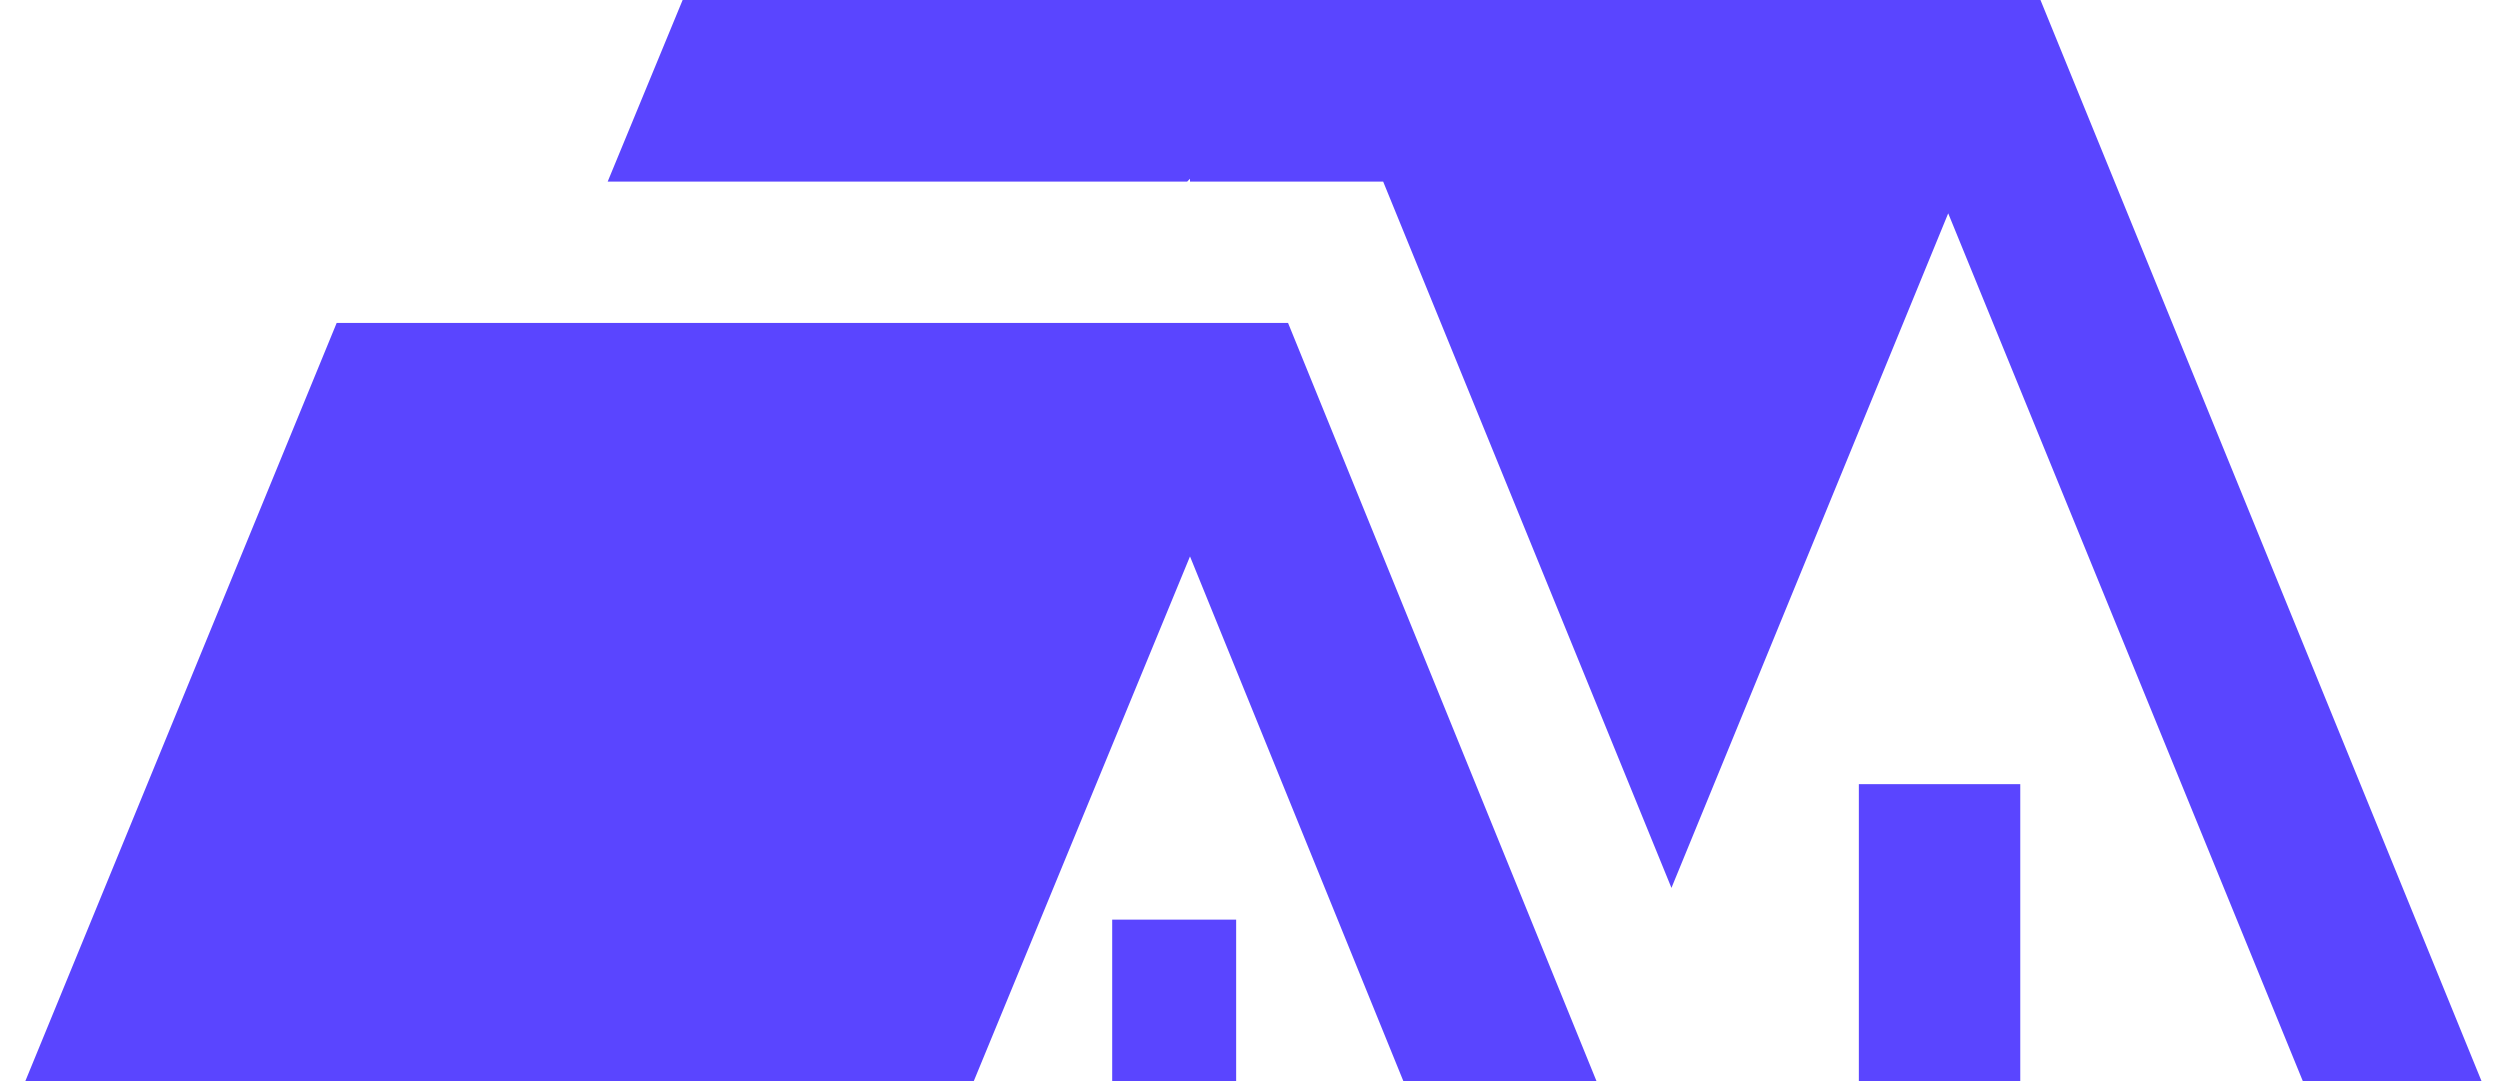 <svg width="74" height="32" viewBox="0 0 74 32" fill="none" xmlns="http://www.w3.org/2000/svg">
<path d="M60.398 0H20.206L17.987 5.376H35.139L35.224 5.291V5.376H40.942L49.475 26.282L57.667 6.315L68.163 32H73.453L60.398 0Z" fill="#5A45FF"/>
<path d="M37.955 9.558H9.966L0.75 32H28.824L35.224 16.47L41.539 32H47.256L38.126 9.558H37.955Z" fill="#5A45FF"/>
<path d="M36.59 27.221H32.921V32H36.59V27.221Z" fill="#5A45FF"/>
<path d="M59.8 23.211H55.022V32H59.8V23.211Z" fill="#5A45FF"/>
</svg>

